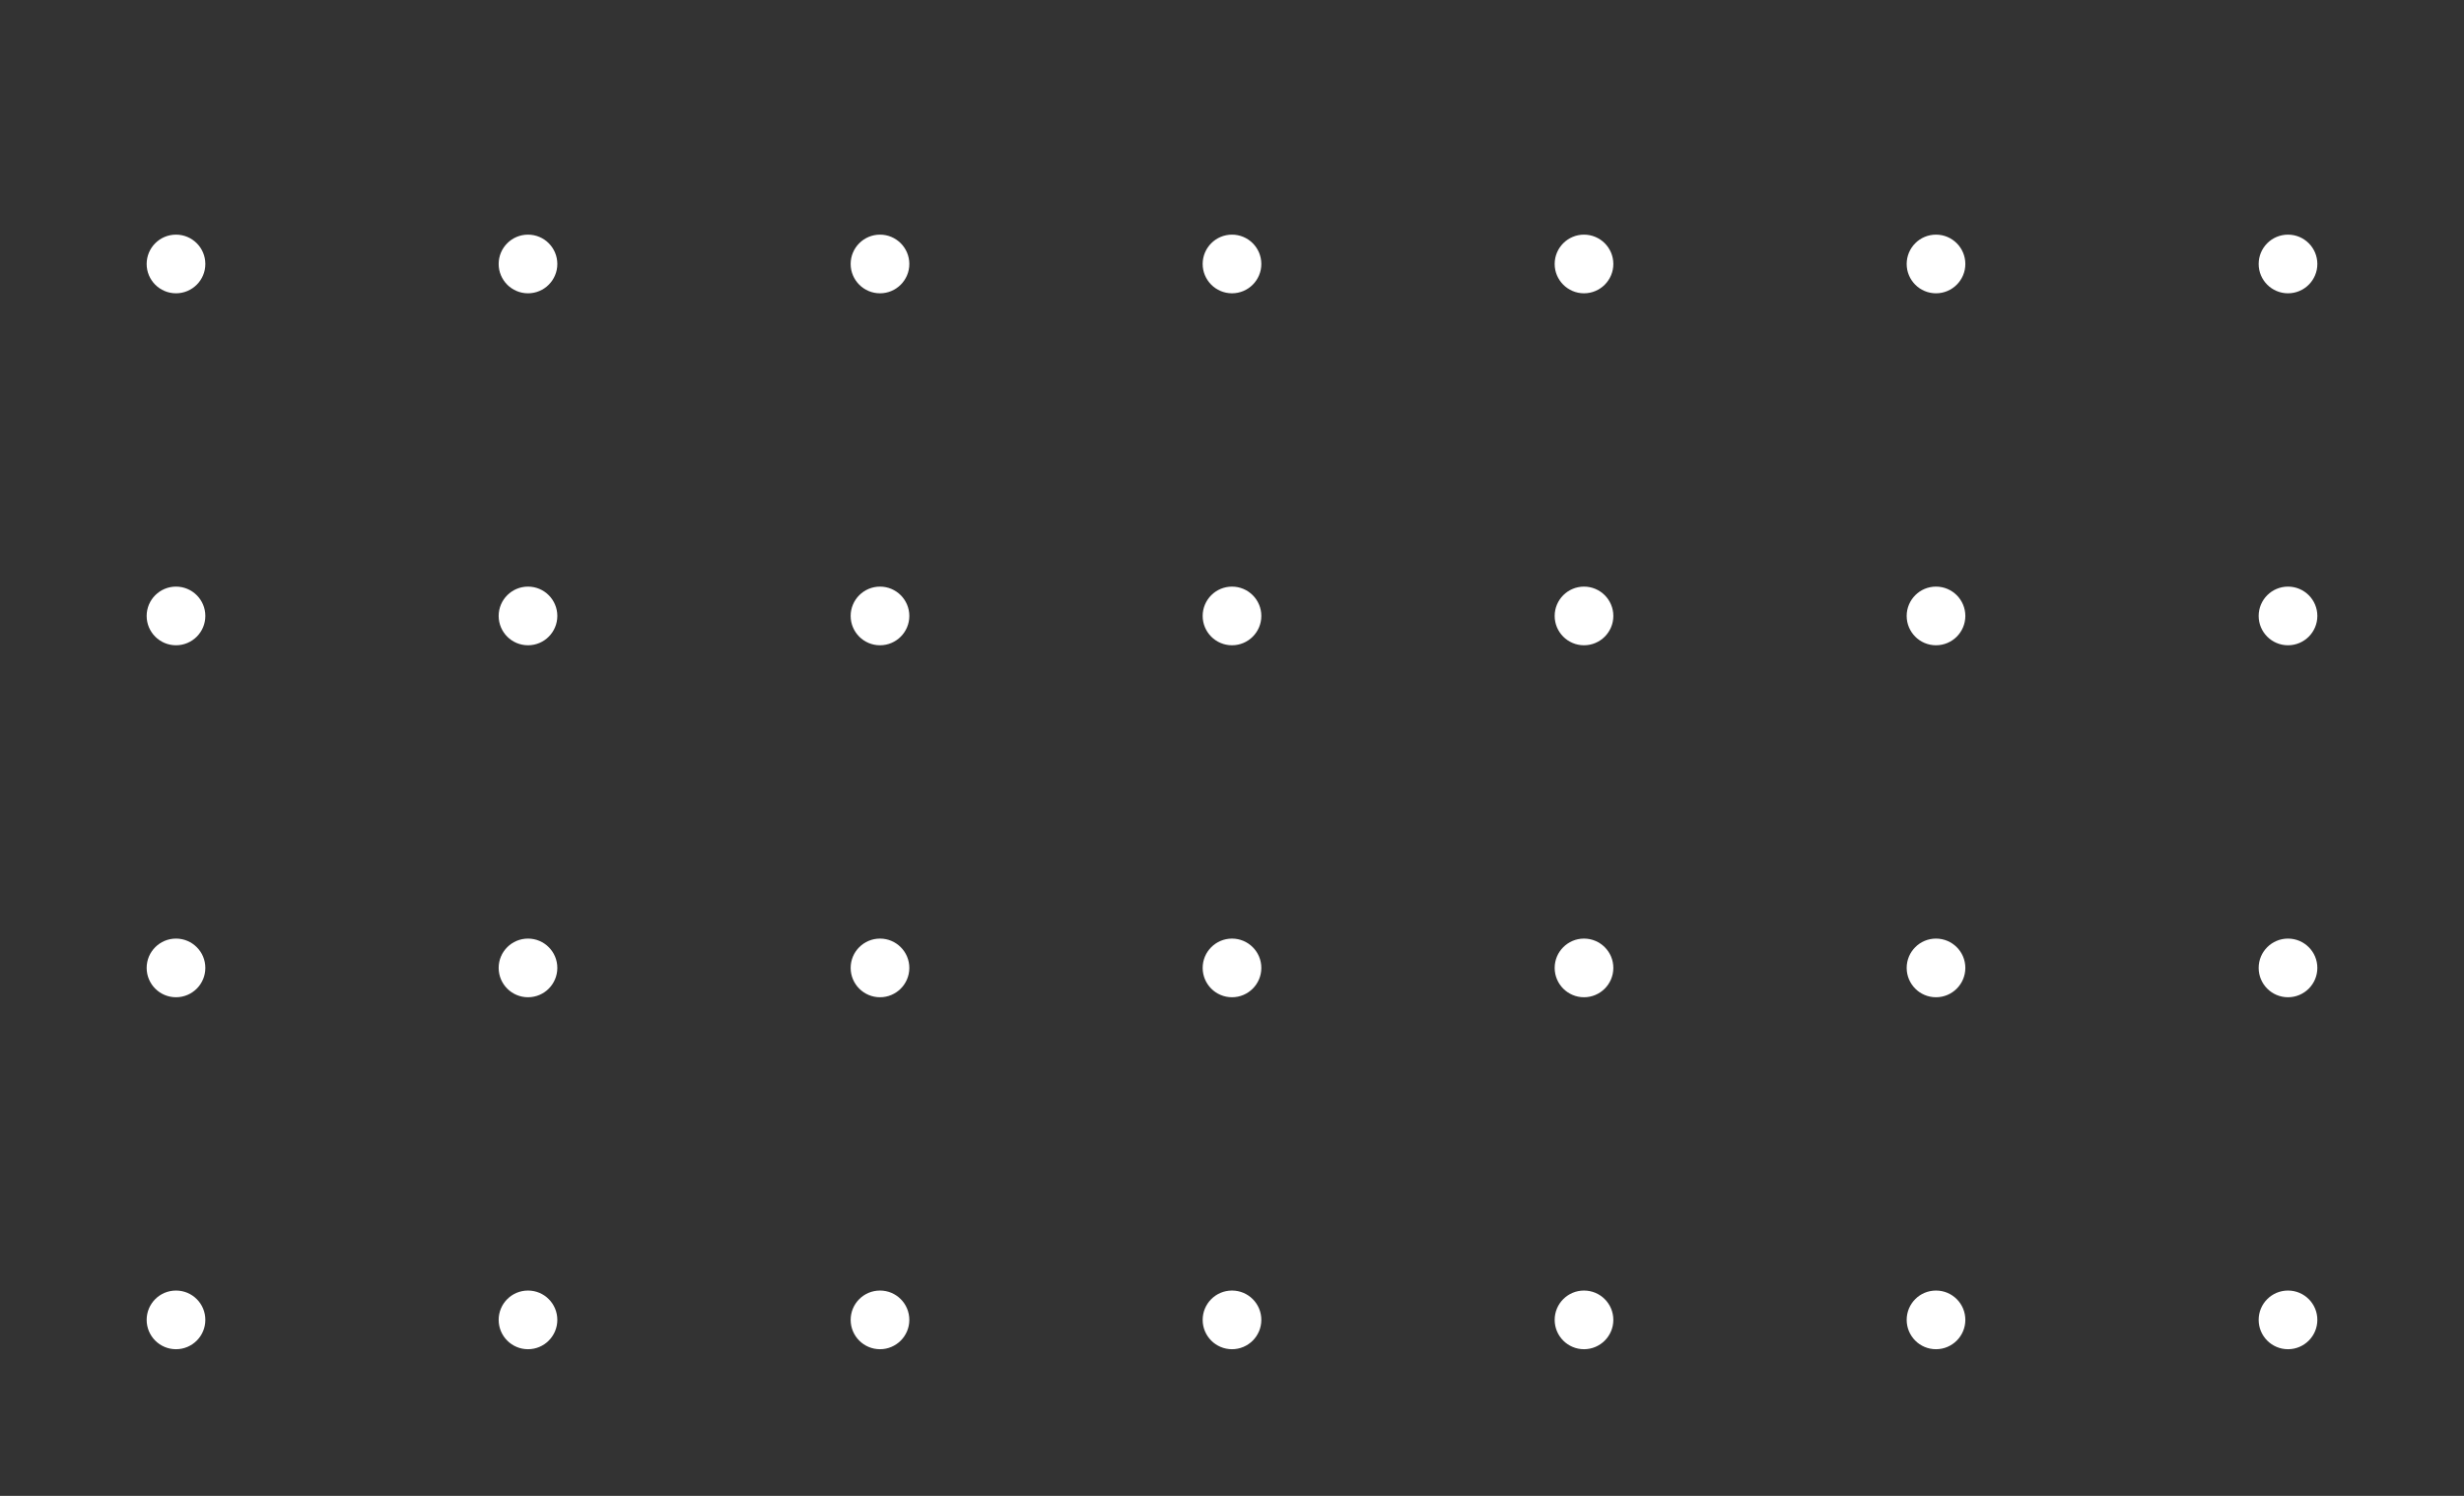 <svg xmlns="http://www.w3.org/2000/svg" width="168" height="102" fill="none"><rect width="100%" height="100%" fill="#333333" stroke="none"/><circle cx="12" cy="18" r="2" fill="#fff"></circle><circle cx="36" cy="18" r="2" fill="#fff"></circle><circle cx="60" cy="18" r="2" fill="#fff"></circle><circle cx="84" cy="18" r="2" fill="#fff"></circle><circle cx="108" cy="18" r="2" fill="#fff"></circle><circle cx="132" cy="18" r="2" fill="#fff"></circle><circle cx="156" cy="18" r="2" fill="#fff"></circle><circle cx="12" cy="42" r="2" fill="#fff"></circle><circle cx="36" cy="42" r="2" fill="#fff"></circle><circle cx="60" cy="42" r="2" fill="#fff"></circle><circle cx="84" cy="42" r="2" fill="#fff"></circle><circle cx="108" cy="42" r="2" fill="#fff"></circle><circle cx="132" cy="42" r="2" fill="#fff"></circle><circle cx="156" cy="42" r="2" fill="#fff"></circle><circle cx="12" cy="66" r="2" fill="#fff"></circle><circle cx="36" cy="66" r="2" fill="#fff"></circle><circle cx="60" cy="66" r="2" fill="#fff"></circle><circle cx="84" cy="66" r="2" fill="#fff"></circle><circle cx="108" cy="66" r="2" fill="#fff"></circle><circle cx="132" cy="66" r="2" fill="#fff"></circle><circle cx="156" cy="66" r="2" fill="#fff"></circle><circle cx="12" cy="90" r="2" fill="#fff"></circle><circle cx="36" cy="90" r="2" fill="#fff"></circle><circle cx="60" cy="90" r="2" fill="#fff"></circle><circle cx="84" cy="90" r="2" fill="#fff"></circle><circle cx="108" cy="90" r="2" fill="#fff"></circle><circle cx="132" cy="90" r="2" fill="#fff"></circle><circle cx="156" cy="90" r="2" fill="#fff"></circle></svg>